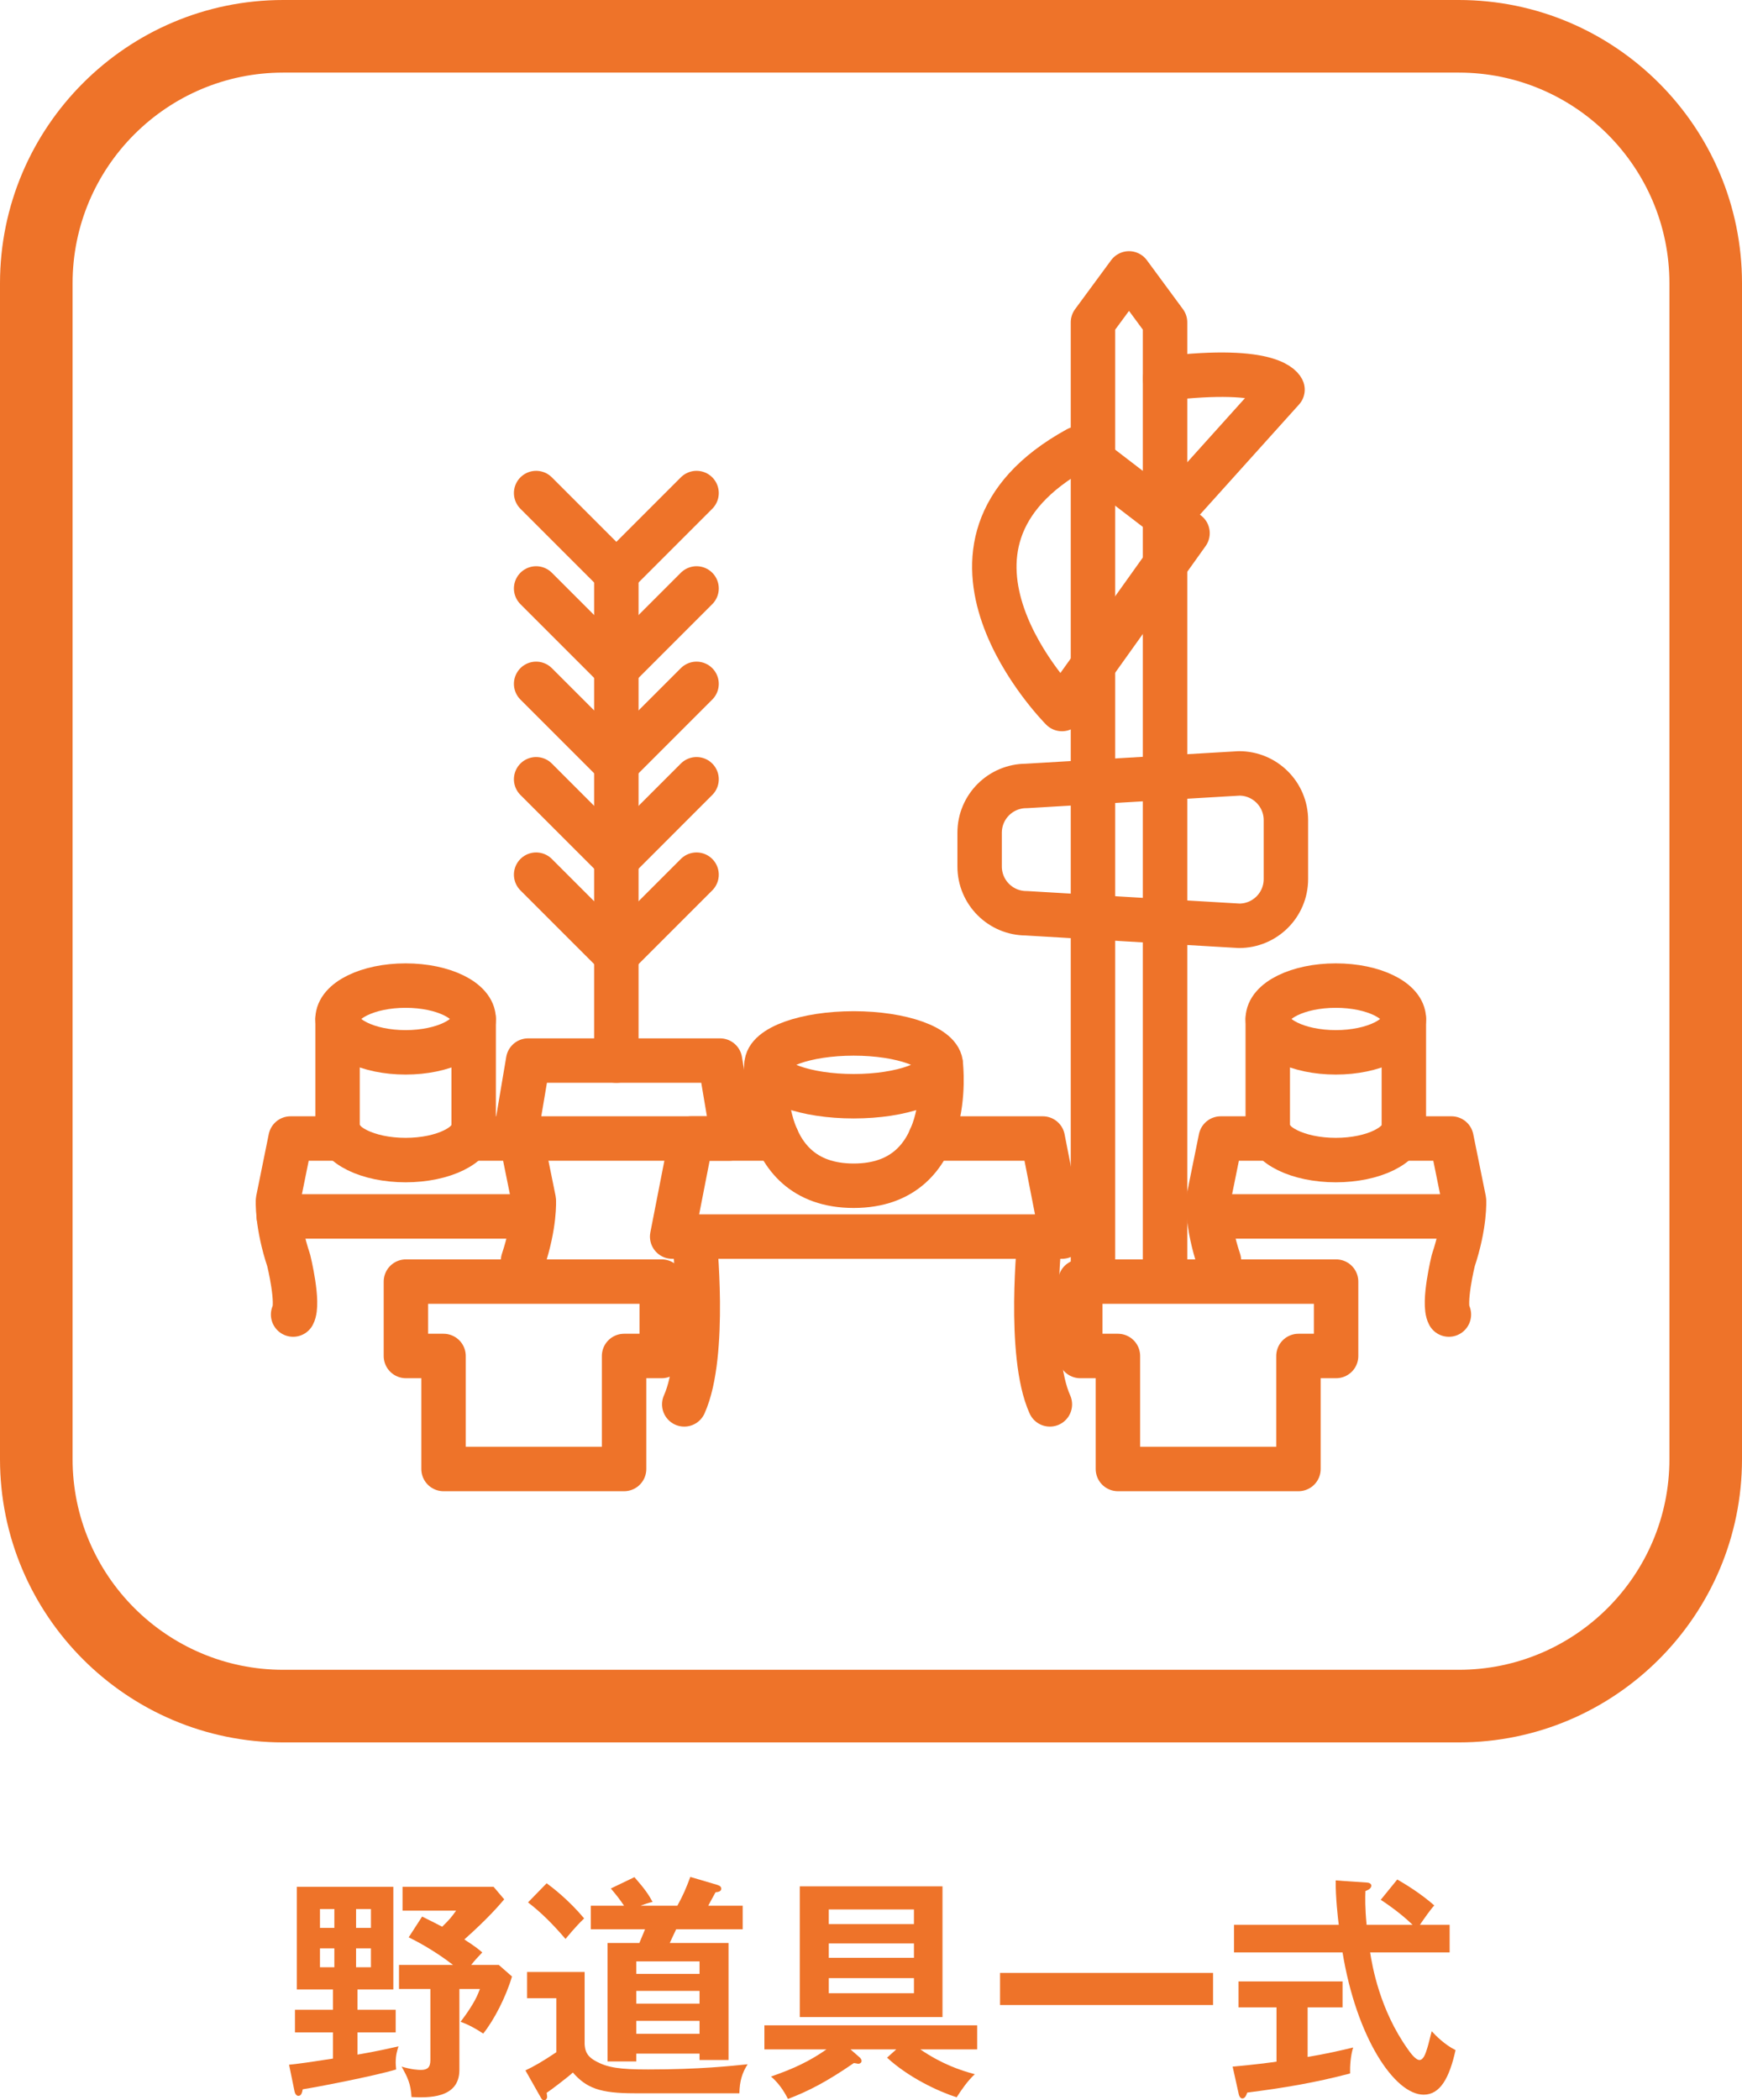 <?xml version="1.0" encoding="utf-8"?>
<!-- Generator: Adobe Illustrator 21.1.0, SVG Export Plug-In . SVG Version: 6.00 Build 0)  -->
<svg version="1.1" id="レイヤー_1" xmlns="http://www.w3.org/2000/svg" xmlns:xlink="http://www.w3.org/1999/xlink" x="0px"
	 y="0px" width="96.004px" height="115.723px" viewBox="0 0 96.004 115.723" style="enable-background:new 0 0 96.004 115.723;"
	 xml:space="preserve">
<style type="text/css">
	.st0{fill:#EE7329;}
	.st1{fill:none;stroke:#EE7329;stroke-width:2.449;stroke-linecap:round;stroke-linejoin:round;stroke-miterlimit:10;}
</style>
<g>
	<path class="st0" d="M21.807,110.732v1.248h-2.106v1.222c0.091-0.013,1.092-0.182,2.262-0.455
		c-0.065,0.195-0.156,0.468-0.156,0.897c0,0.13,0.013,0.221,0.026,0.377c-1.248,0.377-4.589,1.014-5.148,1.092
		c-0.039,0.194-0.078,0.363-0.247,0.363c-0.052,0-0.169-0.052-0.208-0.26l-0.299-1.456c0.715-0.078,0.988-0.117,2.418-0.338v-1.443
		h-2.093v-1.248h2.093v-1.118H16.36v-5.655h5.317v5.655h-1.976v1.118H21.807z M18.427,106.221v-1.04h-0.793v1.04H18.427z
		 M17.634,107.351v1.04h0.793v-1.04H17.634z M20.443,106.221v-1.04h-0.819v1.04H20.443z M19.623,107.351v1.04h0.819v-1.04H19.623z
		 M27.489,108.262l0.728,0.637c-0.338,1.144-1.001,2.418-1.586,3.146c-0.39-0.26-0.806-0.494-1.248-0.65
		c0.793-1.04,0.962-1.534,1.066-1.807h-1.131v4.459c0,1.6-1.755,1.534-2.639,1.495c-0.039-0.715-0.208-1.079-0.546-1.677
		c0.572,0.169,0.91,0.182,1.066,0.182c0.364,0,0.52-0.143,0.52-0.546v-3.913H21.99v-1.326h2.977
		c-0.234-0.182-1.209-0.923-2.444-1.521l0.741-1.144c0.546,0.273,0.832,0.416,1.105,0.559c0.377-0.364,0.52-0.533,0.767-0.884
		h-2.951v-1.313h5.018l0.585,0.689c-0.299,0.351-0.897,1.053-2.197,2.21c0.624,0.403,0.806,0.559,0.988,0.715
		c-0.273,0.286-0.429,0.455-0.611,0.689H27.489z"/>
	<path class="st0" d="M32.22,108.652v3.991c0.026,0.286,0.065,0.611,0.572,0.897c0.676,0.39,1.391,0.481,2.925,0.481
		c2.86,0,4.589-0.195,5.486-0.286c-0.299,0.468-0.442,0.923-0.455,1.599h-5.785c-1.898,0-2.639-0.286-3.393-1.144
		c-0.195,0.195-1.287,1.027-1.443,1.118c0.013,0.092,0.026,0.169,0.026,0.222c0,0.117-0.091,0.194-0.169,0.194
		c-0.091,0-0.156-0.104-0.195-0.182l-0.832-1.469c0.442-0.208,0.91-0.468,1.703-1.001v-2.977h-1.612v-1.443H32.22z M30.127,103.763
		c0.286,0.208,1.196,0.897,2.067,1.937c-0.494,0.468-0.937,1.027-1.027,1.131c-0.702-0.819-1.339-1.456-2.067-2.015L30.127,103.763z
		 M40.151,107.053v6.448h-1.599v-0.351h-3.484v0.429h-1.586v-6.526h1.755c0.091-0.221,0.234-0.572,0.312-0.754h-2.99v-1.3h1.833
		c-0.26-0.39-0.455-0.624-0.728-0.949l1.3-0.624c0.572,0.65,0.793,0.975,1.001,1.365c-0.247,0.052-0.416,0.117-0.663,0.208h2.028
		c0.325-0.585,0.481-0.962,0.715-1.586l1.456,0.429c0.117,0.039,0.247,0.078,0.247,0.221c0,0.156-0.169,0.182-0.312,0.195
		c-0.065,0.117-0.351,0.637-0.403,0.741h1.898v1.3h-3.667c-0.182,0.377-0.26,0.559-0.351,0.754H40.151z M38.552,108.756v-0.689
		h-3.484v0.689H38.552z M38.552,110.394v-0.702h-3.484v0.702H38.552z M38.552,112.058v-0.715h-3.484v0.715H38.552z"/>
	<path class="st0" d="M49.394,112.916h-2.522l0.507,0.442c0.039,0.039,0.104,0.104,0.104,0.195c0,0.104-0.104,0.156-0.182,0.156
		c-0.039,0-0.169-0.039-0.247-0.039c-1.508,1.04-2.509,1.547-3.627,1.977c-0.091-0.17-0.39-0.78-0.936-1.235
		c1.235-0.429,2.106-0.832,3.055-1.495h-3.419v-1.326h11.727v1.326H50.72c1.183,0.806,2.21,1.157,3.003,1.365
		c-0.403,0.377-0.715,0.832-1.001,1.273c-1.015-0.324-2.652-1.092-3.835-2.184L49.394,112.916z M51.942,103.932v7.202h-7.865v-7.202
		H51.942z M50.368,106.012v-0.806h-4.693v0.806H50.368z M45.676,107.078v0.793h4.693v-0.793H45.676z M45.676,108.99v0.832h4.693
		v-0.832H45.676z"/>
	<path class="st0" d="M66.853,108.703v1.768H55.114v-1.768H66.853z"/>
	<path class="st0" d="M72.066,113.332c0.948-0.156,1.807-0.351,2.509-0.52c-0.143,0.442-0.182,1.04-0.169,1.43
		c-1.924,0.507-3.627,0.793-5.668,1.053c-0.053,0.144-0.117,0.325-0.273,0.325c-0.117,0-0.182-0.156-0.195-0.234l-0.338-1.521
		c1.287-0.117,1.95-0.208,2.418-0.273v-2.99h-2.093v-1.43h5.733v1.43h-1.924V113.332z M77.005,103.555
		c0.43,0.247,1.274,0.754,2.042,1.43c-0.17,0.169-0.547,0.702-0.794,1.066h1.639v1.521H75.51c0.117,0.741,0.521,3.159,2.094,5.356
		c0.091,0.13,0.402,0.572,0.624,0.572c0.221,0,0.338-0.351,0.429-0.65c0.052-0.143,0.208-0.806,0.247-0.936
		c0.221,0.247,0.729,0.754,1.313,1.04c-0.338,1.534-0.846,2.457-1.756,2.457c-1.611,0-3.705-3.159-4.472-7.839h-5.98v-1.521h5.772
		c-0.039-0.286-0.182-1.547-0.169-2.444l1.716,0.117c0.078,0,0.247,0.039,0.247,0.169c0,0.169-0.195,0.247-0.325,0.299
		c-0.013,0.364-0.025,0.91,0.065,1.859h2.535c-0.364-0.351-0.91-0.819-1.755-1.378L77.005,103.555z"/>
</g>
<path class="st0" d="M80.398,96.002H15.606C7.002,96.002,0,89,0,80.395V15.606C0,7,7.002,0,15.606,0h64.792
	c8.603,0,15.606,7,15.606,15.606v64.789C96.004,89,89.001,96.002,80.398,96.002z M15.606,4C9.206,4,4,9.206,4,15.606v64.789
	c0,6.4,5.206,11.606,11.606,11.606h64.792c6.4,0,11.606-5.206,11.606-11.606V15.606C92.004,9.206,86.798,4,80.398,4H15.606z"/>
<g>
	<polygon class="st1" points="40.194,62.729 28.568,62.729 28.532,61.841 29.107,58.435 39.682,58.435 40.257,61.841 	"/>
	<path class="st1" d="M18.857,62.729h-2.845l-0.691,3.406c0,0-0.077,1.308,0.593,3.321c0,0,0.575,2.348,0.24,2.972"/>
	<path class="st1" d="M28.826,69.457c0.671-2.013,0.593-3.321,0.593-3.321l-0.691-3.406h-2.869"/>
	<polyline class="st1" points="51.271,62.729 57.469,62.729 58.527,68.133 37.044,68.133 38.101,62.729 42.82,62.729 	"/>
	<line class="st1" x1="29.344" y1="67.023" x2="15.364" y2="67.023"/>
	<path class="st1" d="M38.264,68.133c0,0,0.692,6.475-0.554,9.244"/>
	<path class="st1" d="M57.306,68.133c0,0-0.692,6.475,0.554,9.244"/>
	<path class="st1" d="M18.604,56.142v5.935c0,1.016,1.679,1.84,3.75,1.84c2.071,0,3.75-0.824,3.75-1.84v-5.935"/>
	<ellipse class="st1" cx="22.354" cy="56.142" rx="3.75" ry="1.839"/>
	<path class="st1" d="M42.245,58.669c0,0-0.792,6.662,4.802,6.662c5.594,0,4.802-6.662,4.802-6.662"/>
	<ellipse class="st1" cx="47.047" cy="58.669" rx="4.802" ry="1.73"/>
	<path class="st1" d="M70.117,62.729h-2.841l-0.691,3.406c0,0-0.078,1.308,0.593,3.321"/>
	<path class="st1" d="M79.85,72.428c-0.335-0.623,0.24-2.972,0.24-2.972c0.671-2.013,0.593-3.321,0.593-3.321l-0.691-3.406h-2.624"
		/>
	<line class="st1" x1="80.607" y1="67.023" x2="66.628" y2="67.023"/>
	<path class="st1" d="M69.868,56.142v5.935c0,1.016,1.679,1.84,3.75,1.84c2.071,0,3.75-0.824,3.75-1.84v-5.935"/>
	<ellipse class="st1" cx="73.618" cy="56.142" rx="3.75" ry="1.839"/>
	<polygon class="st1" points="22.37,70.613 22.37,74.711 24.444,74.711 24.444,80.937 34.394,80.937 34.394,74.711 36.468,74.711 
		36.468,70.613 	"/>
	<line class="st1" x1="33.968" y1="31.586" x2="33.968" y2="58.435"/>
	<path class="st1" d="M68.292,51.009l-11.727-0.691c-1.423,0-2.576-1.153-2.576-2.576v-1.863c0-1.423,1.153-2.576,2.576-2.576
		l11.727-0.691c1.423,0,2.576,1.153,2.576,2.576v3.245C70.869,49.856,69.715,51.009,68.292,51.009z"/>
	<path class="st1" d="M65.207,27.55l5.474-6.082c0,0-0.477-1.326-6.473-0.612"/>
	<polyline class="st1" points="64.208,69.815 64.208,17.761 62.221,15.064 60.235,17.761 60.235,69.815 	"/>
	<polyline class="st1" points="29.547,27.166 33.968,31.586 38.388,27.166 	"/>
	<polyline class="st1" points="29.547,32.422 33.968,36.843 38.388,32.422 	"/>
	<polyline class="st1" points="29.547,37.679 33.968,42.099 38.388,37.679 	"/>
	<polyline class="st1" points="29.547,42.935 33.968,47.356 38.388,42.935 	"/>
	<polyline class="st1" points="29.547,48.192 33.968,52.612 38.388,48.192 	"/>
	<path class="st1" d="M65.446,29.376l-6.92,9.689c0,0-8.932-8.964,0.856-14.338L65.446,29.376z"/>
	<polygon class="st1" points="59.536,70.613 59.536,74.711 61.61,74.711 61.61,80.937 71.56,80.937 71.56,74.711 73.634,74.711 
		73.634,70.613 	"/>
</g>
</svg>
